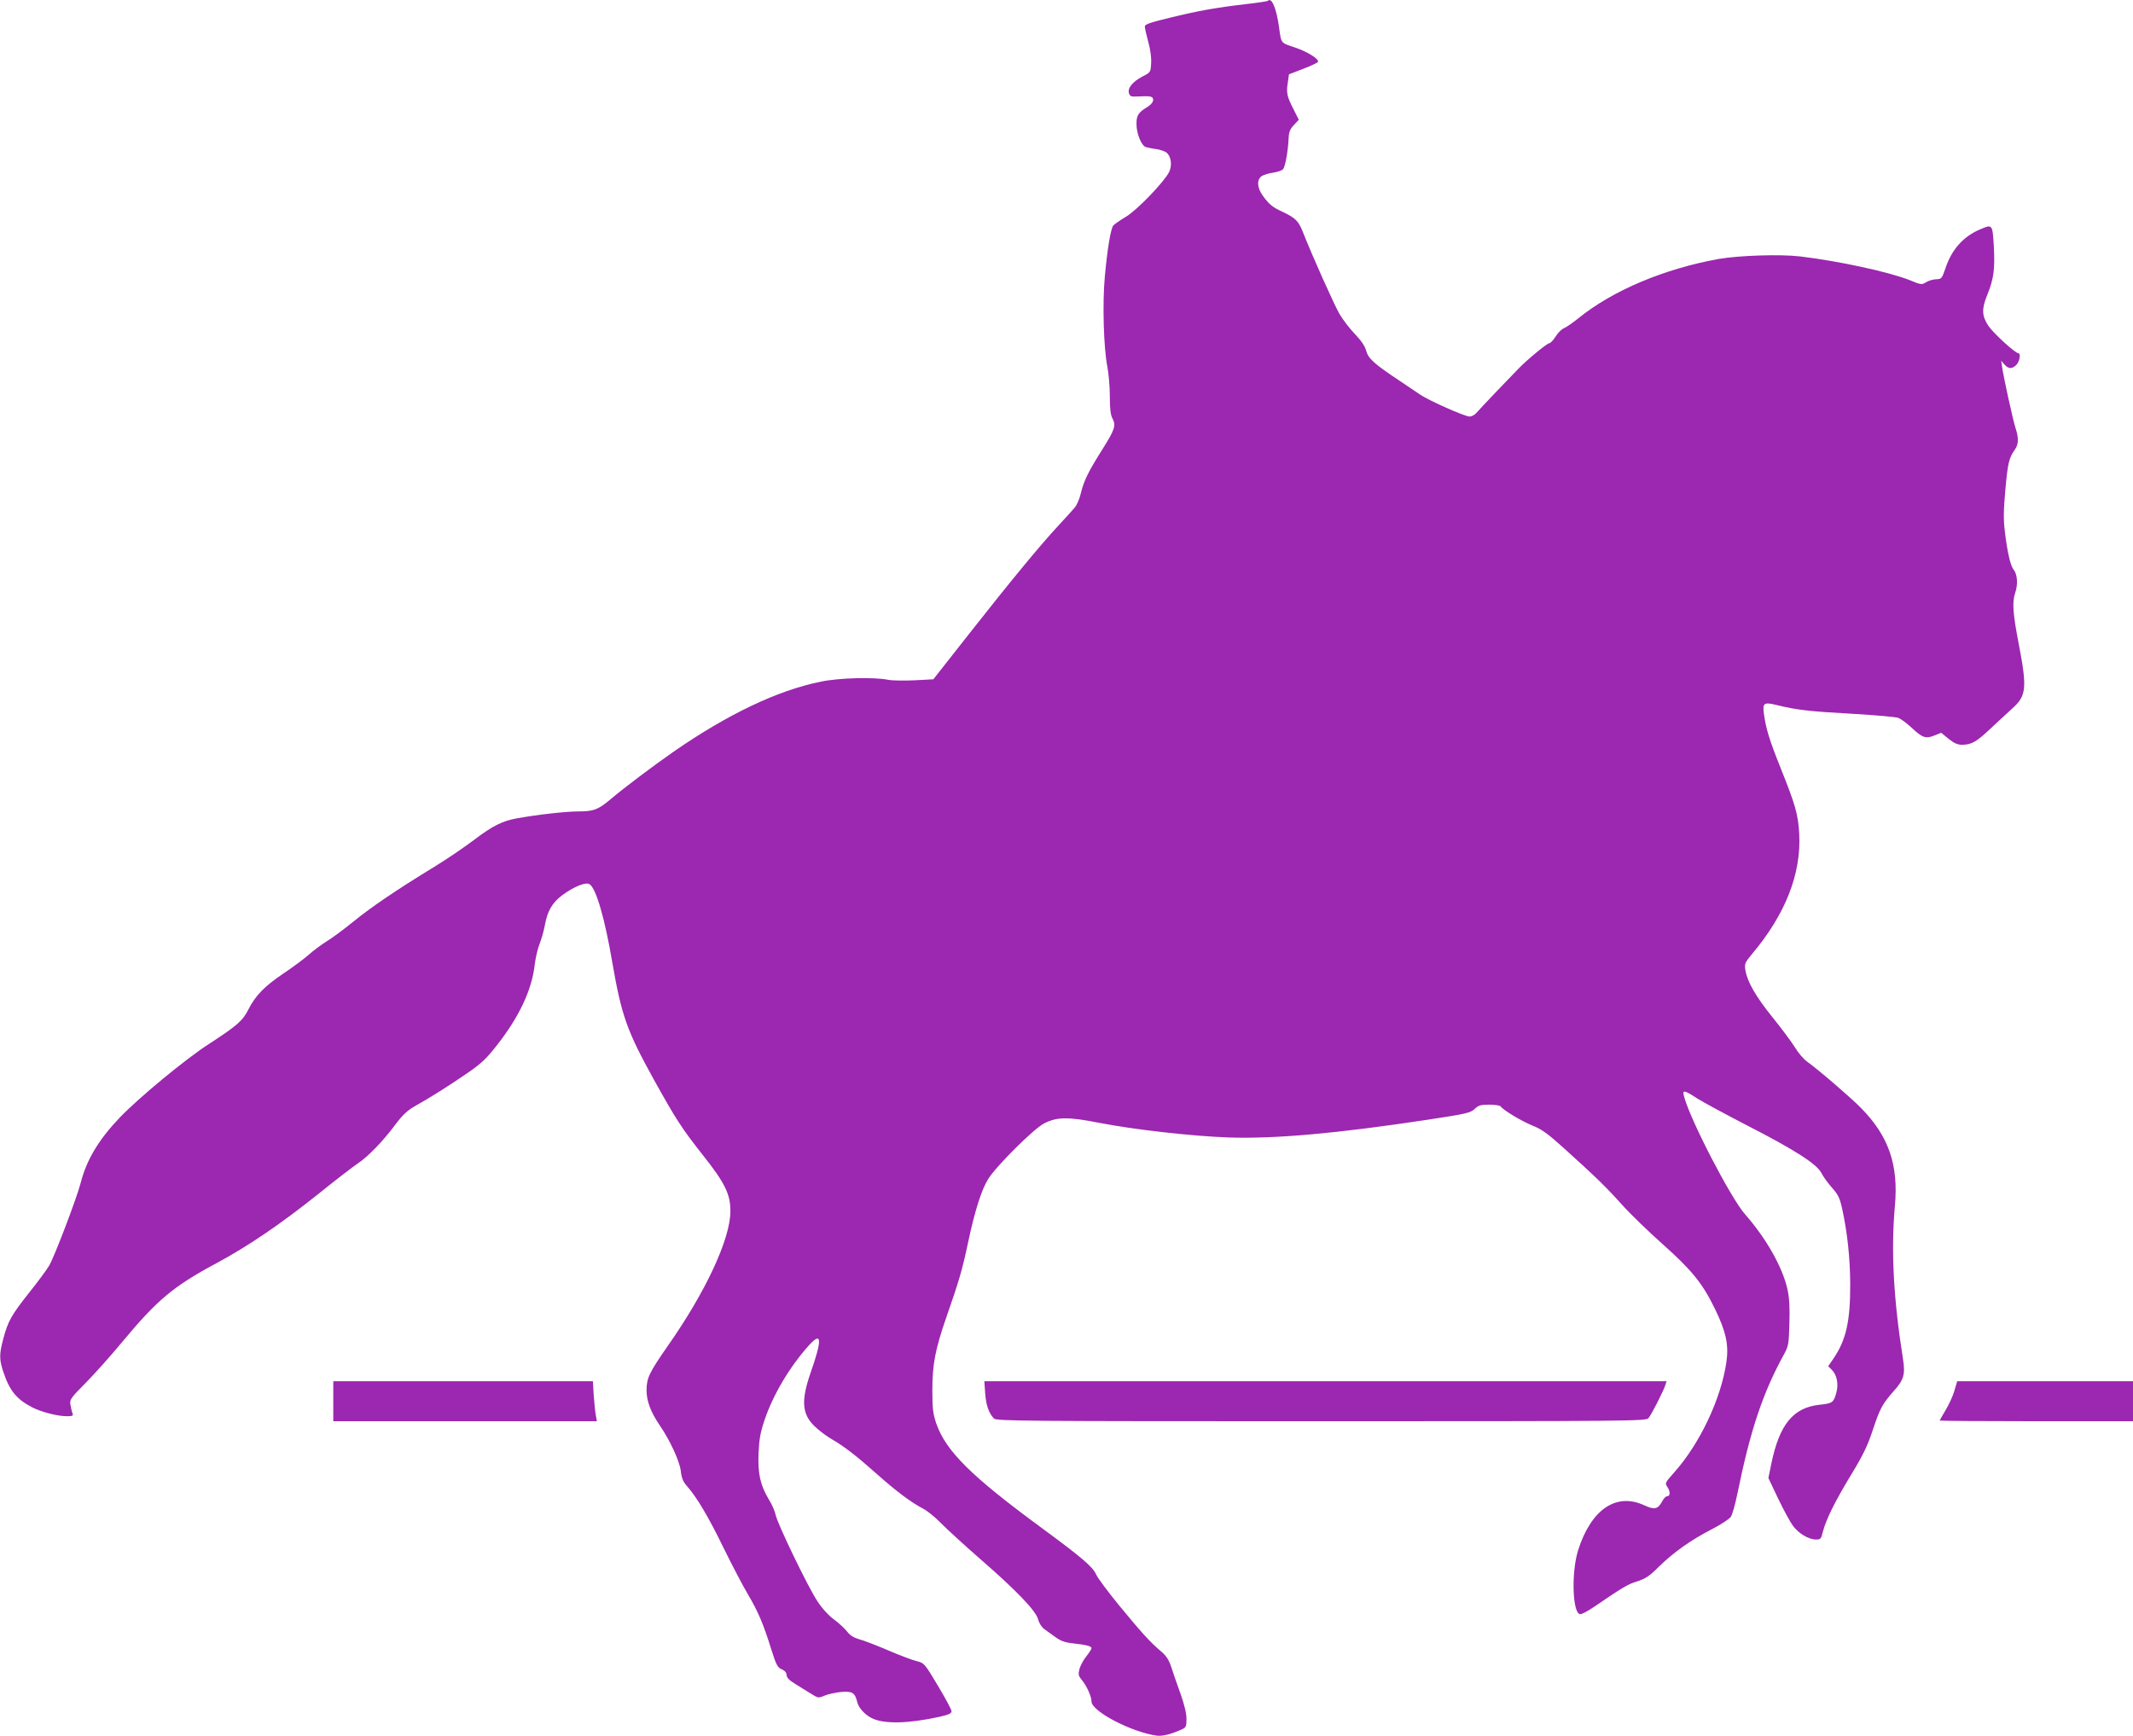 <?xml version="1.0" standalone="no"?>
<!DOCTYPE svg PUBLIC "-//W3C//DTD SVG 20010904//EN"
 "http://www.w3.org/TR/2001/REC-SVG-20010904/DTD/svg10.dtd">
<svg version="1.0" xmlns="http://www.w3.org/2000/svg"
 width="1280pt" height="1042pt" viewBox="0 0 1280 1042"
 preserveAspectRatio="xMidYMid meet">
<g transform="translate(0,1042) scale(0.1,-0.1)"
fill="#9c27b0" stroke="none">
<path d="M7608 10415 c-3 -3 -63 -12 -134 -20 -179 -21 -285 -40 -456 -82
-116 -28 -148 -39 -148 -52 0 -9 9 -50 20 -90 13 -45 20 -96 18 -129 -3 -56
-3 -56 -52 -81 -60 -32 -91 -70 -81 -101 6 -19 13 -21 53 -19 78 4 92 1 92
-21 0 -11 -12 -27 -27 -37 -63 -38 -73 -54 -73 -107 0 -59 30 -132 57 -139 10
-3 38 -9 63 -12 25 -4 53 -14 62 -22 26 -24 33 -75 14 -115 -29 -59 -193 -230
-261 -270 -34 -20 -67 -44 -74 -51 -16 -20 -36 -143 -51 -307 -15 -160 -7
-429 15 -540 8 -41 15 -121 15 -178 0 -74 4 -112 16 -134 22 -42 14 -66 -60
-184 -85 -134 -113 -192 -130 -265 -8 -34 -25 -73 -38 -87 -13 -15 -56 -63
-97 -107 -110 -118 -289 -336 -533 -646 l-217 -276 -113 -6 c-62 -3 -133 -2
-158 3 -86 17 -294 12 -403 -11 -260 -52 -561 -196 -887 -422 -122 -85 -292
-213 -375 -283 -76 -64 -103 -74 -193 -74 -76 0 -244 -19 -367 -41 -91 -16
-150 -46 -263 -132 -57 -43 -163 -115 -235 -159 -226 -138 -378 -241 -486
-329 -57 -46 -129 -100 -161 -119 -31 -19 -79 -55 -106 -79 -27 -24 -94 -74
-149 -111 -117 -78 -172 -135 -214 -218 -35 -69 -67 -97 -236 -207 -144 -93
-417 -319 -535 -441 -128 -134 -200 -254 -236 -394 -22 -87 -157 -442 -189
-496 -14 -24 -67 -96 -119 -161 -107 -135 -128 -172 -156 -277 -25 -94 -25
-125 0 -200 38 -114 80 -165 176 -214 53 -27 151 -52 204 -52 36 0 41 3 35 18
-4 9 -9 32 -12 50 -6 32 0 40 94 135 55 56 154 167 220 247 207 249 305 331
563 469 188 101 382 233 604 410 104 84 212 167 240 186 64 42 153 134 229
236 43 57 71 84 117 110 90 50 208 125 320 202 82 57 111 85 177 170 132 170
206 330 222 479 5 40 18 96 29 123 11 28 25 76 31 109 16 89 44 137 106 184
70 51 141 80 163 65 39 -24 92 -207 137 -473 55 -316 87 -407 249 -700 134
-241 167 -292 294 -453 132 -166 166 -236 165 -337 0 -166 -149 -485 -375
-807 -112 -161 -128 -194 -128 -267 0 -65 24 -129 78 -209 64 -94 119 -214
127 -273 5 -45 14 -67 38 -94 60 -68 130 -187 219 -370 50 -102 115 -226 145
-277 62 -104 95 -182 142 -334 29 -92 37 -107 62 -118 19 -8 29 -20 29 -34 1
-15 15 -31 48 -51 26 -16 68 -43 95 -59 46 -29 48 -30 85 -14 20 9 64 18 98
22 68 6 85 -4 98 -60 9 -38 51 -82 96 -101 75 -32 215 -28 398 12 56 13 72 20
72 34 0 9 -37 78 -82 153 -80 134 -82 136 -127 147 -25 6 -104 36 -174 66 -70
30 -148 60 -173 66 -31 9 -53 23 -70 45 -14 18 -49 51 -79 73 -32 23 -72 67
-100 110 -56 84 -242 469 -251 520 -4 19 -21 60 -40 90 -52 87 -67 156 -62
279 4 85 11 125 37 201 51 150 150 317 265 445 78 87 81 37 10 -165 -57 -165
-52 -246 23 -319 27 -26 73 -61 103 -78 77 -45 144 -96 271 -209 118 -105 206
-171 279 -209 25 -13 72 -51 105 -85 33 -34 139 -131 235 -215 221 -192 336
-312 350 -365 6 -23 22 -47 36 -57 14 -10 44 -32 68 -49 32 -23 57 -32 104
-37 81 -9 112 -17 112 -29 0 -6 -14 -28 -31 -49 -17 -21 -35 -55 -41 -75 -8
-32 -7 -41 11 -63 32 -38 61 -102 61 -133 0 -59 240 -184 391 -205 34 -5 89 9
152 38 24 11 27 17 27 63 0 33 -13 86 -36 151 -20 55 -45 127 -55 159 -15 45
-30 68 -62 95 -63 53 -116 111 -250 274 -67 82 -130 166 -139 187 -19 45 -87
103 -318 273 -431 316 -584 467 -642 635 -19 57 -23 87 -23 197 0 158 17 246
86 445 74 212 94 279 129 446 40 187 80 315 121 379 46 75 274 302 334 332 77
40 144 41 331 4 211 -41 555 -80 779 -88 275 -9 646 24 1189 106 237 36 261
42 285 65 23 22 36 26 88 26 34 0 65 -5 68 -10 14 -22 124 -88 190 -115 58
-23 91 -47 195 -141 184 -166 248 -228 344 -335 47 -53 156 -158 242 -235 176
-157 240 -235 315 -389 67 -138 84 -216 69 -320 -32 -221 -160 -491 -314 -663
-53 -60 -56 -64 -41 -85 19 -27 19 -57 0 -57 -8 0 -21 -13 -30 -30 -25 -48
-46 -53 -107 -25 -169 79 -320 -24 -398 -270 -41 -131 -34 -374 11 -383 9 -2
47 18 85 44 171 117 203 136 259 153 50 16 73 31 131 89 89 87 191 159 317
224 54 28 105 61 114 75 9 13 26 75 39 138 78 383 153 607 281 839 25 46 28
60 31 182 3 99 0 152 -12 208 -30 132 -128 305 -254 448 -86 97 -335 578 -367
711 -10 37 2 35 82 -17 37 -23 172 -96 298 -161 288 -148 417 -231 445 -285
11 -22 40 -62 64 -89 36 -40 46 -61 60 -122 32 -147 48 -296 49 -454 1 -222
-24 -335 -98 -445 l-34 -50 23 -23 c29 -29 40 -85 26 -134 -16 -61 -23 -66
-100 -74 -159 -17 -241 -117 -290 -352 l-18 -88 58 -122 c32 -67 72 -141 89
-164 34 -47 95 -83 139 -83 27 0 31 4 41 47 19 73 71 179 169 341 72 118 99
174 131 271 43 129 57 155 127 234 59 66 68 99 54 189 -57 359 -73 653 -49
918 23 249 -37 421 -203 590 -64 65 -262 235 -326 280 -19 14 -52 52 -72 86
-21 33 -80 113 -133 178 -100 124 -152 214 -163 283 -6 39 -3 45 38 95 202
239 298 484 285 723 -6 116 -23 175 -113 399 -66 165 -87 233 -99 323 -9 66 0
71 87 49 112 -27 188 -36 443 -50 138 -8 263 -19 278 -25 15 -6 51 -33 80 -60
64 -60 84 -66 136 -45 l40 16 44 -36 c32 -26 54 -36 80 -36 58 0 87 17 173 98
45 42 104 97 132 122 82 74 87 121 37 382 -36 185 -41 254 -22 310 18 51 13
113 -10 140 -18 21 -38 108 -52 228 -9 74 -8 129 3 250 14 159 22 192 56 240
24 33 25 71 5 131 -14 43 -71 300 -81 369 l-5 35 19 -22 c25 -28 46 -29 72 -3
20 20 28 70 12 70 -19 0 -152 122 -181 166 -38 59 -40 99 -6 183 39 96 47 153
40 289 -8 137 -8 137 -81 106 -101 -42 -172 -121 -209 -233 -22 -64 -24 -66
-57 -67 -19 -1 -46 -9 -60 -18 -25 -16 -29 -16 -99 13 -127 50 -429 115 -657
142 -119 14 -364 6 -487 -15 -328 -59 -637 -189 -843 -356 -35 -28 -74 -55
-87 -60 -13 -5 -36 -27 -50 -50 -14 -22 -31 -40 -38 -40 -13 0 -138 -103 -187
-155 -14 -14 -72 -75 -130 -135 -58 -61 -113 -119 -122 -130 -10 -11 -27 -20
-39 -20 -29 0 -245 96 -299 133 -25 17 -79 53 -120 81 -151 100 -188 133 -201
179 -7 28 -29 61 -68 102 -32 33 -73 87 -93 121 -32 56 -162 345 -218 488 -27
69 -46 88 -120 123 -65 30 -83 45 -121 97 -36 49 -39 99 -6 120 12 7 43 17 69
20 25 4 52 13 58 21 13 16 30 112 33 187 2 37 9 54 32 78 l29 31 -31 62 c-40
78 -45 100 -35 161 l7 50 88 34 c48 18 87 37 87 42 0 20 -66 60 -139 85 -87
29 -82 22 -96 125 -16 112 -44 178 -67 155z"/>
<path d="M2000 2010 l0 -120 791 0 791 0 -6 33 c-4 17 -9 71 -13 120 l-5 87
-779 0 -779 0 0 -120z"/>
<path d="M5912 2058 c5 -72 22 -120 53 -152 15 -15 195 -16 1964 -16 1843 0
1949 1 1963 18 17 19 91 164 102 200 l7 22 -2047 0 -2047 0 5 -72z"/>
<path d="M11728 2072 c-9 -31 -33 -83 -53 -116 -19 -32 -35 -60 -35 -62 0 -2
261 -4 580 -4 l580 0 0 120 0 120 -527 0 -528 0 -17 -58z"/>
</g>
</svg>
